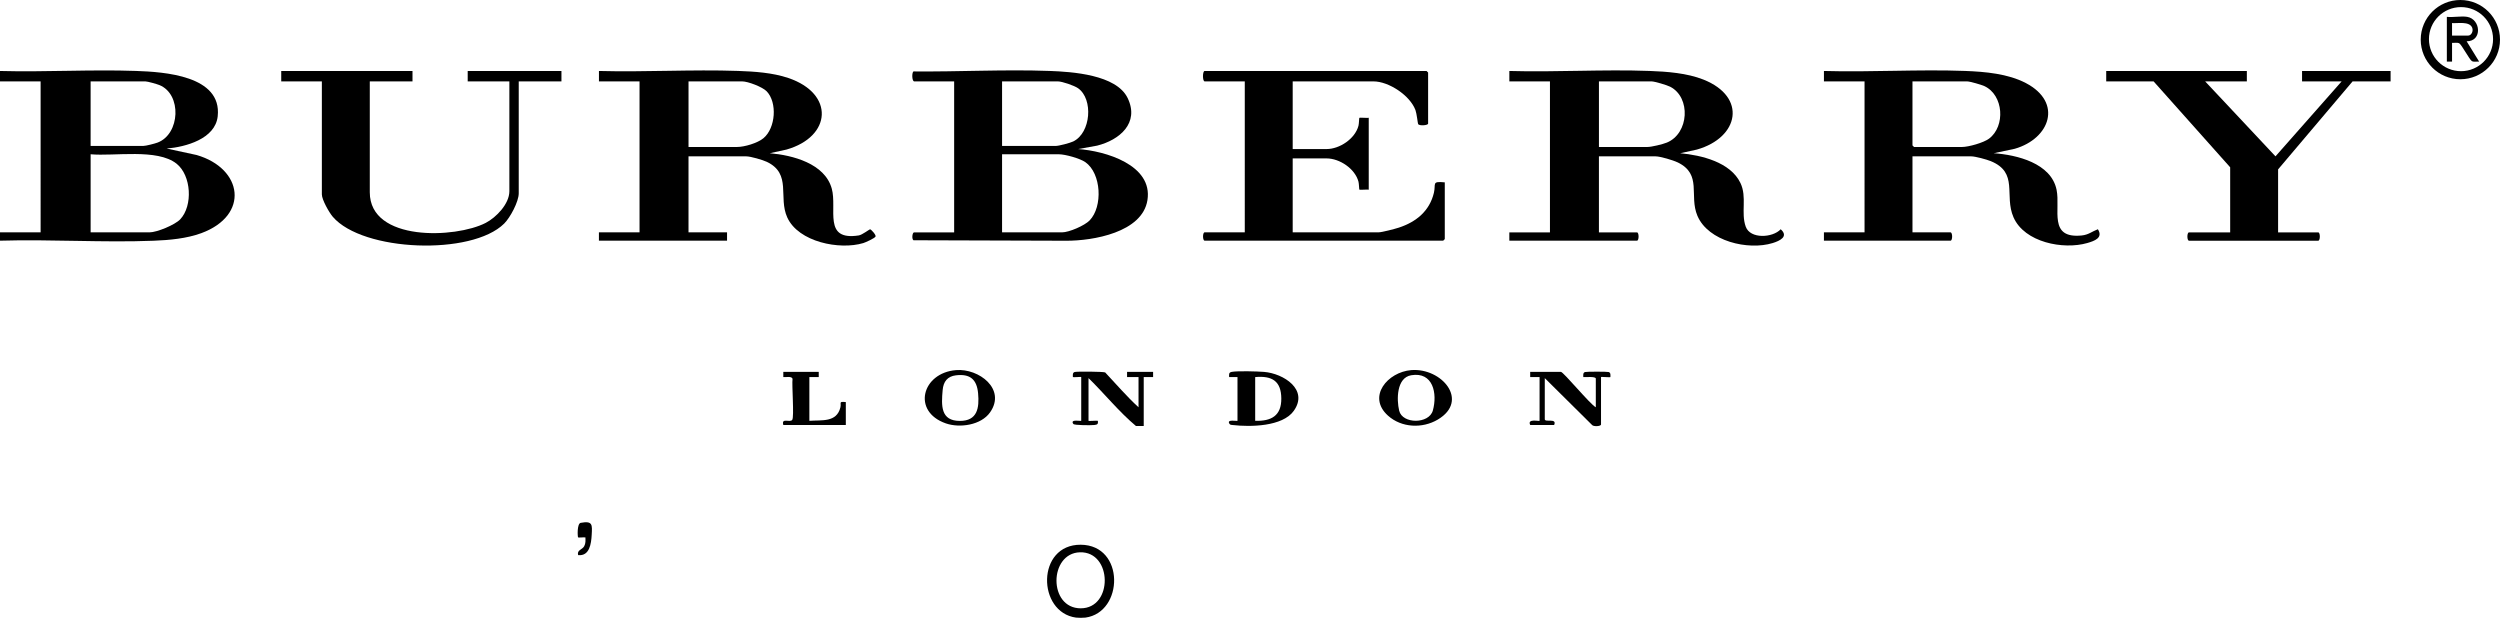 <?xml version="1.0" encoding="UTF-8"?>
<svg id="Layer_2" data-name="Layer 2" xmlns="http://www.w3.org/2000/svg" viewBox="0 0 2736.34 676.23">
  <g id="Layer_1-2" data-name="Layer 1">
    <g>
      <path d="M0,77.69c49.41,1.35,99.48-1.79,148.83-.05,30.63,1.08,94.24,4.98,89.46,49.63-2.66,24.81-35.19,33.62-55.87,35.31l32.81,7.09c50.69,14.75,58.14,65.99,5.11,85.53-16.11,5.93-35.03,7.62-52.13,8.29-55.53,2.2-112.54-1.74-168.22-.05v-9.12h44.46V89.08H0v-11.4ZM99.19,159.74h57.58c2.82,0,12.62-2.52,15.7-3.68,24.69-9.26,26.82-52.96,1.96-62.98-2.76-1.11-12.96-4-15.38-4h-59.86v70.66ZM99.19,254.33h64.42c8.1,0,27.92-8.21,33.63-14.25,14.09-14.92,12.21-48.06-4.01-60.94-21.2-16.82-68.12-7.9-94.03-10.29v85.47Z"/>
      <path d="M1188.01,675.99c-2.38.32-7.88.32-10.26,0-42.71-5.8-43.49-80.07,5.13-79.76s47.18,74.05,5.13,79.76ZM1182.06,604.51c-33.98.95-34.83,61.31.83,61.31s34.74-62.3-.83-61.31Z"/>
      <path d="M1652.04,89.08v-11.4c50.8,1.47,102.7-1.92,153.39-.04,19.2.71,40.95,2.31,58.97,9.43,47.97,18.97,39.3,63.5-7.15,76.65l-18.23,3.98c23.09,2.13,55.01,9.67,65.98,32.63,7.38,15.44.25,32.49,5.78,47.78,4.96,13.72,29.51,12.23,38.26,2.81,9.03,7.98-.97,12.7-8.81,15.12-26.77,8.24-70.56-1.88-82.39-29.96-9.32-22.11,5.52-45.14-21.47-58.31-4.85-2.37-19.12-6.63-24.15-6.63h-62.14v83.19h41.61c2.39,0,2.39,9.12,0,9.12h-139.67v-9.12h44.46V89.08h-44.46ZM1750.09,160.88h53.02c4.56,0,16.84-2.97,21.38-4.84,24.26-9.97,26.43-49.43,3.56-61.12-3.43-1.76-16.99-5.84-20.38-5.84h-57.58v71.8Z"/>
      <path d="M655.57,89.08v-11.4c50.55,1.39,101.77-1.82,152.26-.05,18.09.64,37.74,1.91,54.98,7.72,50.91,17.17,47.5,64.3-2.03,78.37l-18.23,3.98c24.97,2.14,60.22,11.2,67.85,38.74,6.18,22.29-9.99,57.41,29.55,51.24,3.86-.6,11.7-6.82,12.45-6.69,1.3.23,6.73,6.26,5.93,7.92-.88,1.84-10.95,6.41-13.41,7.15-25.93,7.81-70.95-1.12-83.22-28.04-10.11-22.18,5.16-47.74-22.34-60.86-4.52-2.16-17.82-6.02-22.48-6.02h-63.28v83.19h42.18v9.12h-140.24v-9.12h44.46V89.08h-44.46ZM753.62,160.88h53.02c8.26,0,22.66-4.29,29.08-9.68,13.21-11.08,15.27-39,3.4-51.29-4.59-4.75-20.45-10.83-26.78-10.83h-58.72v71.8Z"/>
      <path d="M1996.36,89.08v-11.4c51.18,1.49,103.47-1.95,154.53-.04,21.85.82,46.92,3.02,66.51,13.29,40.57,21.27,26.44,60.78-12.15,71.9l-23.04,4.87c25.31,1.77,62.87,10.88,68.8,40.07,4.38,21.57-9.36,53.67,27.52,49.96,7.4-.74,11.17-4.34,17.67-6.82,6.02,9.43-3.71,12.82-11.66,15.11-26.28,7.54-68.64-.7-80.69-28.2-10.52-24,6-48.95-25.09-61.53-4.46-1.8-16.71-5.15-21.07-5.15h-64.42v83.19h41.61c2.39,0,2.39,9.12,0,9.12h-138.53v-9.12h44.46V89.08h-44.46ZM2093.27,89.08v70.09c0,.12,1.59,1.71,1.71,1.71h52.45c7.27,0,23.65-4.64,29.64-9.12,18.17-13.6,16.01-47.73-5.13-57.54-3.14-1.46-15.86-5.13-18.81-5.13h-59.86Z"/>
      <path d="M1000.46,89.08c-2.41-.74-2.48-9.61-.64-10.9,49.16.48,99.77-2.34,148.91-.54,24.69.9,73.1,4.02,85.5,29.64,13.25,27.36-8.86,46-33.44,52.13l-20.75,3.74c29.5,2.01,81.99,17.28,75.87,55.92-5.62,35.42-59.8,44.54-88.94,44.43l-167.15-.54c-2.14-1.51-1.18-8.62.64-8.62h43.89V89.08h-43.89ZM1096.8,159.74h58.72c3.43,0,15.65-3.23,19.07-4.87,19.53-9.34,22.26-46.44,5.37-58.31-4.12-2.89-17.42-7.48-22.16-7.48h-61v70.66ZM1096.8,254.33h65.56c7.73,0,24.74-7.37,30.26-13.06,14.61-15.05,12.92-51.47-4.68-63.79-5.84-4.09-22.04-8.62-29-8.62h-62.14v85.47Z"/>
      <path d="M1414.9,89.08v74.07h37.05c14.36,0,31.22-11.3,34.94-25.47.63-2.39.66-8.41.97-8.73.39-.41,8.47.3,10.27,0v78.63c-1.8-.29-9.88.41-10.27,0-.3-.32-.34-6.34-.97-8.73-3.72-14.17-20.58-25.47-34.94-25.47h-37.05v80.91h94.06c3.59,0,18.04-3.81,22.19-5.17,18.97-6.24,33.53-18.13,38.3-38.07,2.39-9.97-2.84-12.88,11.91-11.46v62.11c0,.12-1.59,1.71-1.71,1.71h-261.09c-2.39,0-2.39-9.12,0-9.12h43.89V89.08h-43.89c-2.48,0-2.48-11.4,0-11.4h242.85c.12,0,1.71,1.59,1.71,1.71v55.84c0,2.06-9.49,2.72-10.91.65-.44-.65-1.49-11.43-2.92-15.31-5.91-16.04-29.13-31.49-46.03-31.49h-88.36Z"/>
      <path d="M451.49,77.69v11.4h-46.75v121.37c0,54.4,94.12,50.5,126.96,33.46,11.52-5.98,25.82-20.82,25.82-34.6v-120.23h-45.61v-11.4h102.61v11.4h-46.75v122.51c0,9.14-9.39,26.61-15.92,33.1-35.58,35.33-154.81,30.88-187.61-7.44-4.04-4.72-11.96-18.68-11.96-24.52v-123.65h-44.46v-11.4h143.66Z"/>
      <path d="M2459.25,77.69v11.4h-45.61l76.96,82.03,72.4-82.03h-43.32v-11.4h96.91v11.4h-41.61l-81.52,96.3v68.95h43.89c2.39,0,2.39,9.12,0,9.12h-141.38c-2.39,0-2.39-9.12,0-9.12h45.04v-71.23l-83.8-94.02h-51.88v-11.4h153.92Z"/>
      <path d="M1246.16,445.78v-33.05h-12.55s0-5.7,0-5.7h28.5v5.7s-10.26,0-10.26,0v53.56l-8.53-.03c-18.65-15.6-34.33-35.31-51.9-52.4v46.72c0,.51,8.98-.38,10.26,0,.45,3.67-.58,4.22-3.93,4.61s-21.82.38-22.93-1.13c-4.19-5.72,8.62-2.85,8.62-3.48v-47.86c0-.46-8.68.46-9.13,0-.05-2.12-.51-4.76,1.88-5.53s31.3-.47,33.45.43c12.04,12.8,23.56,26.29,36.51,38.15Z"/>
      <path d="M1354.47,412.73h-9.13c-.13-3.05-.52-5.07,2.85-5.7,6.35-1.19,28.1-.57,35.33.02,21.38,1.74,49.19,19.41,32.51,42.71-12.33,17.22-47.48,17.68-66.75,15.45-1.2-.14-2.63-.04-3.43-1.13-4.18-5.73,8.62-2.85,8.62-3.48v-47.86ZM1373.85,460.6c17.77.5,28.76-5.61,28.59-24.52s-10-25.03-28.59-23.34v47.86Z"/>
      <path d="M1746.67,445.78v-31.34c0-2.72-11.26-1.47-13.69-1.71-.05-2.12-.51-4.76,1.88-5.53,1.64-.53,24.26-.53,25.9,0,2.38.77,1.93,3.41,1.88,5.53-.49.51-10.27-.51-10.27,0v51.85c0,2.14-8.28,2.51-9.75.63l-51.81-51.34v45.01c0,3.82,13.69-1.73,10.26,6.27h-26.22c-3.61-7.5,10.26-3.71,10.26-4.56v-47.86h-10.27s0-5.7,0-5.7h33.63c2.72,0,32.04,35.62,38.19,38.75Z"/>
      <path d="M1544.64,405.1c33.31-2.7,64.09,33.38,29.08,54.14-16.86,9.99-39.67,9.06-54.52-4.31-23.17-20.85-.32-47.74,25.44-49.83ZM1544.57,410.73c-15.98,2.72-16.06,26.48-13.12,38.78,3.52,14.75,32.72,14.77,36.87-.23,5.12-18.5.34-42.65-23.75-38.55Z"/>
      <path d="M2736.34,43.37c0,23.95-19.43,43.37-43.39,43.37s-43.39-19.42-43.39-43.37,19.43-43.37,43.39-43.37,43.39,19.42,43.39,43.37ZM2728.75,42.84c0-19.37-15.71-35.07-35.09-35.07s-35.09,15.7-35.09,35.07,15.71,35.07,35.09,35.07,35.09-15.7,35.09-35.07Z"/>
      <path d="M1046.4,405.1c25.07-2.03,55.19,20.83,37.22,46.31-9.81,13.91-33.07,17.34-48.36,12.01-37.45-13.05-26.12-55.31,11.14-58.32ZM1046.39,410.79c-9.4,1.12-13.8,6.88-14.62,16.15-1.5,16.93-2.36,33.77,18.86,33.77,19.13,0,21.41-14.1,19.93-30.28-1.39-15.23-8.88-21.46-24.17-19.63Z"/>
      <path d="M896.14,407.04v5.7s-10.26,0-10.26,0v47.86c13.68-1.04,29.7,2.02,33.93-14.52,1.36-5.34-2.41-6.8,5.97-5.99v25.07h-68.41c-2.4-8.44,7.35-2.17,9.76-5.63,2.28-3.26-.57-38.14.34-44.93-1.04-3.18-7.32-1.53-10.11-1.86v-5.7h38.77Z"/>
      <path d="M632.77,607.6c-1.48-5.83,4.6-5.79,6.69-9.83,1.66-3.2,1.42-6.08,1.29-9.55-1.56-.28-7.6.4-7.99.01-.62-.61-1.35-15.18,2.85-15.96,13.24-2.44,12.63,2.1,12.02,13.15-.53,9.58-2.26,23.52-14.86,22.17Z"/>
      <path d="M2700.39,18.43c14.95,2.48,16.93,26.82-.56,26.77l13.67,22.22c-2.43-.21-5.84.71-7.97-.57-2.55-1.53-11.15-17.85-13.69-19.36-2.15-1.28-5.54-.36-7.98-.58v20.51h-5.7V18.43c6.8.79,15.75-1.08,22.23,0ZM2683.86,38.94h17.67c3.45,0,6-4.92,4.27-8.82-3.12-7.06-15.71-4.36-21.95-4.86v13.68Z"/>
    </g>
  </g>
</svg>